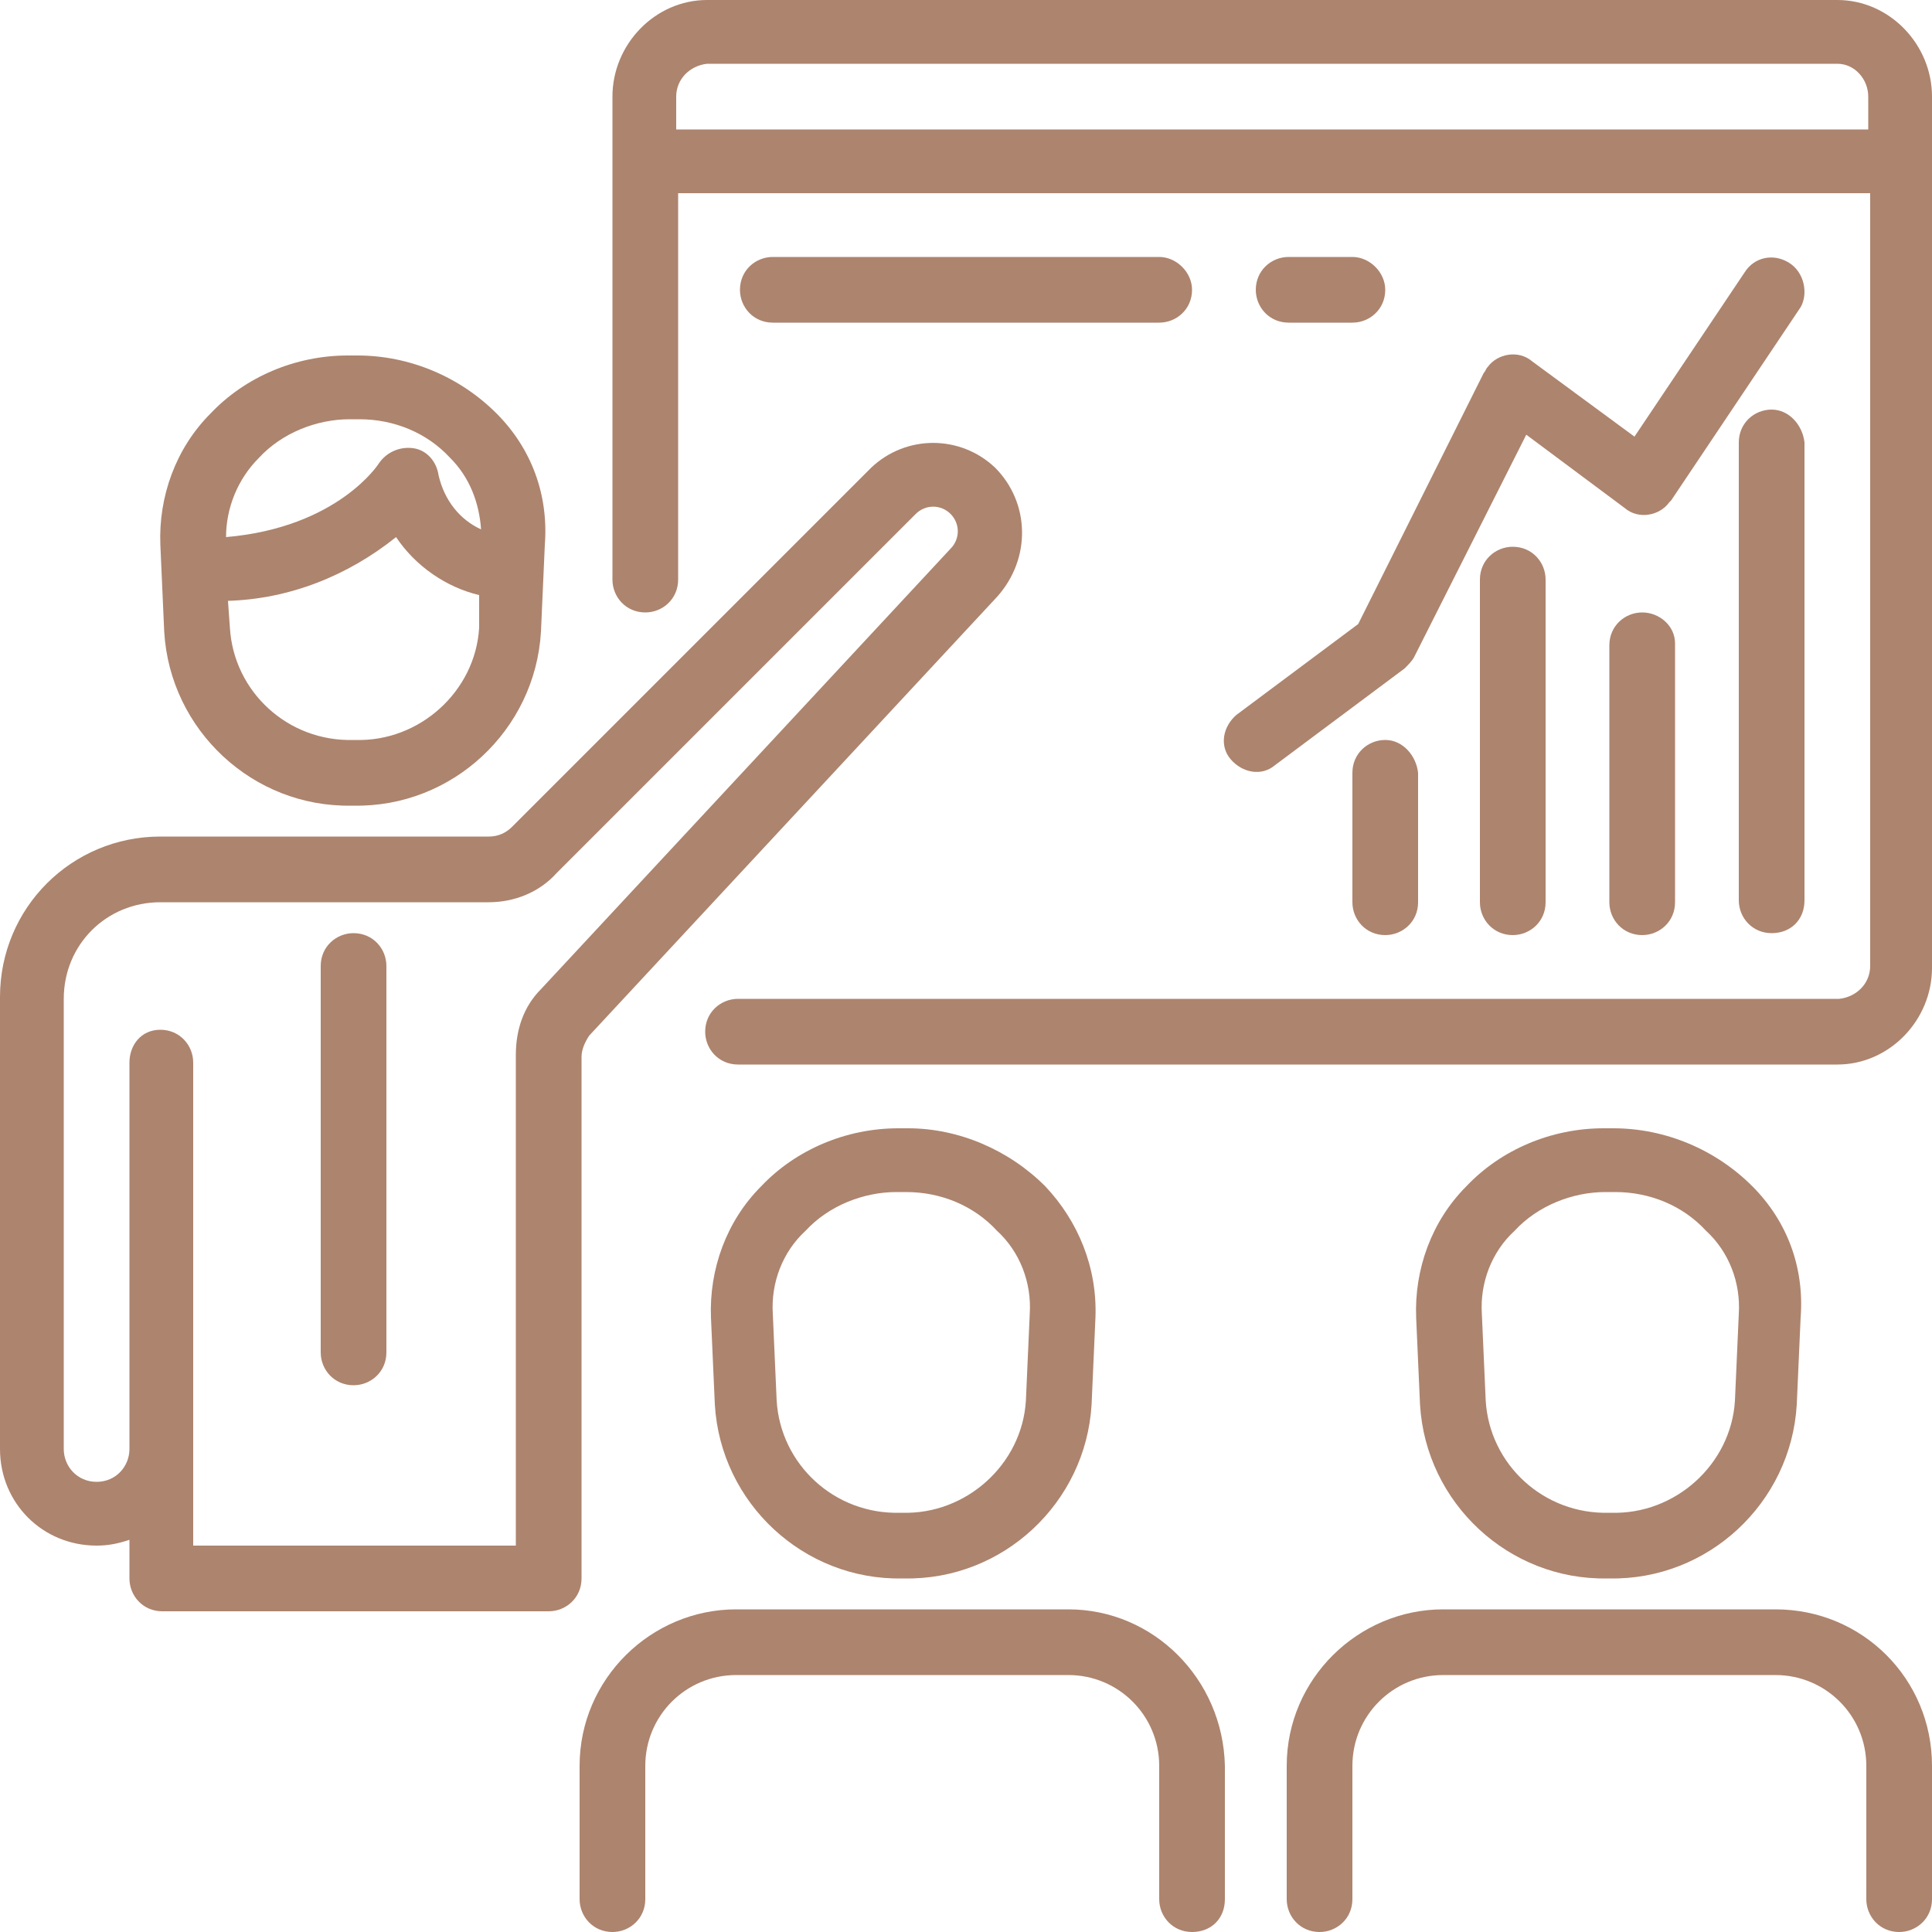 <?xml version="1.0" encoding="utf-8"?>
<!-- Generator: Adobe Illustrator 24.2.1, SVG Export Plug-In . SVG Version: 6.00 Build 0)  -->
<svg version="1.1" id="Capa_1" xmlns="http://www.w3.org/2000/svg" xmlns:xlink="http://www.w3.org/1999/xlink" x="0px" y="0px"
	 viewBox="0 0 100 100" style="enable-background:new 0 0 100 100;" xml:space="preserve">
<style type="text/css">
	.st0{fill:#AD846E;}
</style>
<g>
	<g>
		<g>
			<path class="st0" d="M25.7,21.4c-1.9-1.9-4.5-3-7.2-3h-0.5c-2.7,0-5.3,1.1-7.1,3c-1.8,1.8-2.7,4.3-2.6,6.8l0.2,4.5
				c0.3,5.1,4.6,9.1,9.7,9h0.1c5.1,0.1,9.4-3.9,9.7-9l0.2-4.5C28.4,25.6,27.5,23.2,25.7,21.4z M24.8,32.5c-0.2,3.3-3.1,5.9-6.4,5.8
				h-0.1c-3.4,0.1-6.2-2.5-6.4-5.8l-0.1-1.4c3.2-0.1,6.2-1.3,8.7-3.3c1,1.5,2.6,2.6,4.3,3L24.8,32.5z M22.7,24.6
				c-0.1-0.7-0.6-1.3-1.3-1.4c-0.7-0.1-1.4,0.2-1.8,0.8c0,0-2.1,3.3-7.9,3.8c0-1.5,0.6-3,1.7-4.1c1.2-1.3,3-2,4.7-2h0.5
				c1.8,0,3.5,0.7,4.7,2c1,1,1.5,2.3,1.6,3.7C23.8,26.9,23,25.9,22.7,24.6z"/>
		</g>
	</g>
	<g>
		<g>
			<path class="st0" d="M90.7,61.4c-1.9-1.9-4.5-3-7.2-3h-0.5c-2.7,0-5.3,1.1-7.1,3c-1.8,1.8-2.7,4.3-2.6,6.8l0.2,4.5
				c0.3,5.1,4.6,9.1,9.7,9h0.1c5.1,0.1,9.4-3.9,9.7-9l0.2-4.5C93.4,65.6,92.5,63.2,90.7,61.4z M90,68l-0.2,4.5
				c-0.2,3.3-3.1,5.9-6.4,5.8h-0.1c-3.4,0.1-6.2-2.5-6.4-5.8L76.7,68c-0.1-1.6,0.5-3.2,1.7-4.3c1.2-1.3,3-2,4.7-2h0.5
				c1.8,0,3.5,0.7,4.7,2C89.5,64.8,90.1,66.4,90,68z"/>
		</g>
	</g>
	<g>
		<g>
			<path class="st0" d="M51.5,24.2c-1.8-1.7-4.6-1.7-6.4,0L26.5,42.8c-0.3,0.3-0.7,0.5-1.2,0.5h-17c-4.6,0-8.3,3.7-8.3,8.3V75
				c0,2.8,2.2,5,5,5c0.6,0,1.1-0.1,1.7-0.3v2c0,0.9,0.7,1.7,1.7,1.7h20c0.9,0,1.7-0.7,1.7-1.7v-27c0-0.4,0.2-0.8,0.4-1.1l21.1-22.7
				C53.4,28.9,53.3,26,51.5,24.2z M49.2,28.4C49.2,28.4,49.2,28.4,49.2,28.4L28,51.2c-0.9,0.9-1.3,2.1-1.3,3.4V80H10V55
				c0-0.9-0.7-1.7-1.7-1.7S6.7,54.1,6.7,55v20c0,0.9-0.7,1.7-1.7,1.7S3.3,75.9,3.3,75V51.7c0-2.8,2.2-5,5-5h17
				c1.3,0,2.6-0.5,3.5-1.5l18.6-18.6c0.5-0.5,1.3-0.5,1.8,0C49.7,27.1,49.7,27.9,49.2,28.4z"/>
		</g>
	</g>
	<g>
		<g>
			<path class="st0" d="M18.3,48.3c-0.9,0-1.7,0.7-1.7,1.7v20c0,0.9,0.7,1.7,1.7,1.7c0.9,0,1.7-0.7,1.7-1.7V50
				C20,49.1,19.3,48.3,18.3,48.3z"/>
		</g>
	</g>
	<g>
		<g>
			<path class="st0" d="M54.1,61.4c-1.9-1.9-4.5-3-7.1-3h-0.5c-2.7,0-5.3,1.1-7.1,3c-1.8,1.8-2.7,4.3-2.6,6.8l0.2,4.5
				c0.3,5.1,4.6,9.1,9.7,9h0.1c5.1,0.1,9.4-3.9,9.7-9l0.2-4.5C56.8,65.6,55.8,63.2,54.1,61.4z M53.3,68l-0.2,4.5
				c-0.2,3.3-3.1,5.9-6.4,5.8h-0.1c-3.4,0.1-6.2-2.5-6.4-5.8L40,68c-0.1-1.6,0.5-3.2,1.7-4.3c1.2-1.3,3-2,4.7-2h0.5
				c1.8,0,3.5,0.7,4.7,2C52.8,64.8,53.4,66.4,53.3,68z"/>
		</g>
	</g>
	<g>
		<g>
			<path class="st0" d="M55.3,83.3H38.1c-4.4,0-8.1,3.6-8.1,8.1v6.9c0,0.9,0.7,1.7,1.7,1.7c0.9,0,1.7-0.7,1.7-1.7v-6.9
				c0-2.6,2.1-4.7,4.7-4.7h17.2c2.6,0,4.7,2.1,4.7,4.7v6.9c0,0.9,0.7,1.7,1.7,1.7s1.7-0.7,1.7-1.7v-6.9
				C63.3,86.9,59.7,83.3,55.3,83.3z"/>
		</g>
	</g>
	<g>
		<g>
			<path class="st0" d="M91.9,83.3H74.7c-4.4,0-8.1,3.6-8.1,8.1v6.9c0,0.9,0.7,1.7,1.7,1.7c0.9,0,1.7-0.7,1.7-1.7v-6.9
				c0-2.6,2.1-4.7,4.7-4.7h17.2c2.6,0,4.7,2.1,4.7,4.7v6.9c0,0.9,0.7,1.7,1.7,1.7c0.9,0,1.7-0.7,1.7-1.7v-6.9
				C100,86.9,96.4,83.3,91.9,83.3z"/>
		</g>
	</g>
	<g>
		<g>
			<path class="st0" d="M95.1,0H36.6c-2.7,0-4.9,2.3-4.9,5v25c0,0.9,0.7,1.7,1.7,1.7c0.9,0,1.7-0.7,1.7-1.7V10h61.7v40
				c0,0.9-0.7,1.6-1.6,1.7H38.2c-0.9,0-1.7,0.7-1.7,1.7c0,0.9,0.7,1.7,1.7,1.7h56.9c2.7,0,4.9-2.3,4.9-5V5C100,2.3,97.8,0,95.1,0z
				 M96.7,6.7H35V5c0-0.9,0.7-1.6,1.6-1.7h58.5c0.9,0,1.6,0.8,1.6,1.7V6.7z"/>
		</g>
	</g>
	<g>
		<g>
			<path class="st0" d="M91.7,21.2c-0.9,0-1.7,0.7-1.7,1.7v23.7c0,0.9,0.7,1.7,1.7,1.7s1.7-0.7,1.7-1.7V22.9
				C93.3,22,92.6,21.2,91.7,21.2z"/>
		</g>
	</g>
	<g>
		<g>
			<path class="st0" d="M85,31.7c-0.9,0-1.7,0.7-1.7,1.7v13.3c0,0.9,0.7,1.7,1.7,1.7c0.9,0,1.7-0.7,1.7-1.7V33.3
				C86.7,32.4,85.9,31.7,85,31.7z"/>
		</g>
	</g>
	<g>
		<g>
			<path class="st0" d="M78.3,28.3c-0.9,0-1.7,0.7-1.7,1.7v16.7c0,0.9,0.7,1.7,1.7,1.7c0.9,0,1.7-0.7,1.7-1.7V30
				C80,29.1,79.3,28.3,78.3,28.3z"/>
		</g>
	</g>
	<g>
		<g>
			<path class="st0" d="M71.7,38.3c-0.9,0-1.7,0.7-1.7,1.7v6.7c0,0.9,0.7,1.7,1.7,1.7c0.9,0,1.7-0.7,1.7-1.7V40
				C73.3,39.1,72.6,38.3,71.7,38.3z"/>
		</g>
	</g>
	<g>
		<g>
			<path class="st0" d="M92.6,13.6c-0.8-0.5-1.8-0.3-2.3,0.5l-5.7,8.5l-5.3-3.9c-0.7-0.6-1.8-0.4-2.3,0.3c-0.1,0.1-0.1,0.2-0.2,0.3
				l-6.5,13L64,37c-0.7,0.6-0.9,1.6-0.3,2.3s1.6,0.9,2.3,0.3l6.7-5c0.2-0.2,0.4-0.4,0.5-0.6l5.8-11.5l5.1,3.8
				c0.7,0.6,1.8,0.4,2.3-0.3c0,0,0,0,0.1-0.1l6.7-10C93.6,15.2,93.4,14.1,92.6,13.6z"/>
		</g>
	</g>
	<g>
		<g>
			<path class="st0" d="M60,13.3H40c-0.9,0-1.7,0.7-1.7,1.7c0,0.9,0.7,1.7,1.7,1.7h20c0.9,0,1.7-0.7,1.7-1.7
				C61.7,14.1,60.9,13.3,60,13.3z"/>
		</g>
	</g>
	<g>
		<g>
			<path class="st0" d="M70,13.3h-3.3c-0.9,0-1.7,0.7-1.7,1.7c0,0.9,0.7,1.7,1.7,1.7H70c0.9,0,1.7-0.7,1.7-1.7
				C71.7,14.1,70.9,13.3,70,13.3z"/>
		</g>
	</g>
</g>
</svg>
